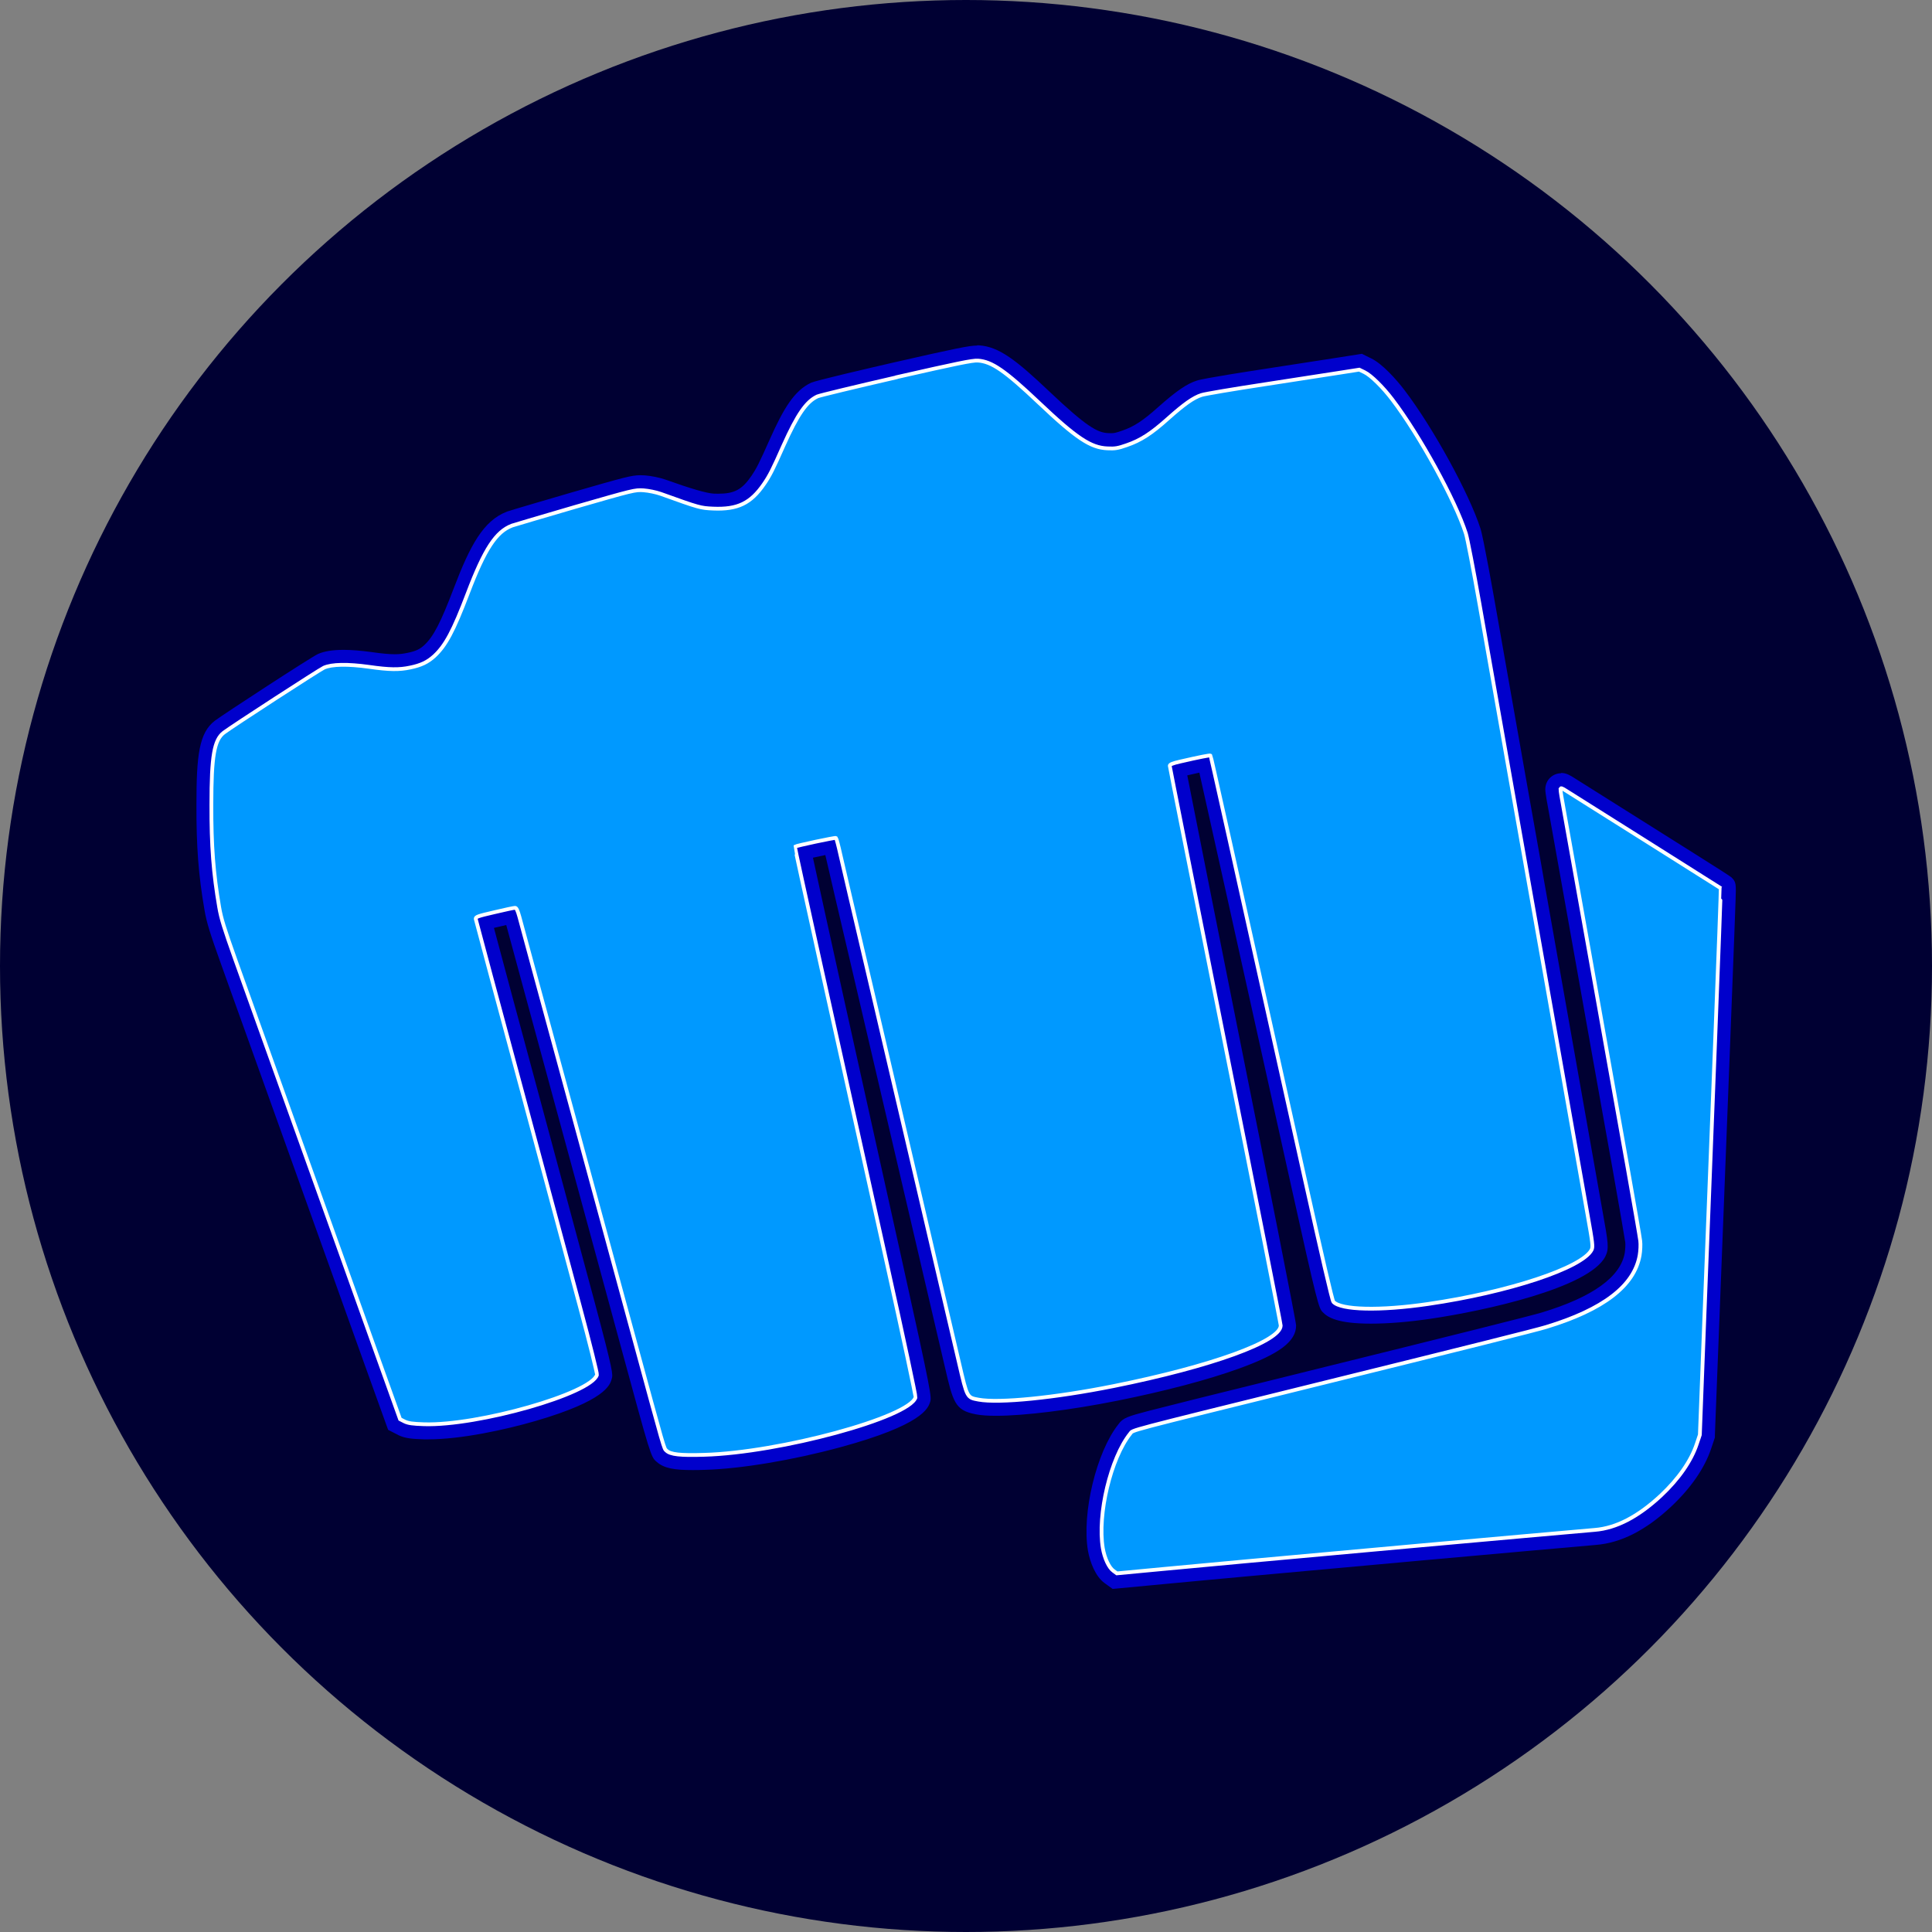 <?xml version="1.0" encoding="UTF-8"?>
<svg xmlns="http://www.w3.org/2000/svg" viewBox="0 0 256 256">
  <rect x="0" y="0" width="256" height="256" fill="#808080" stroke="none"/>
  <defs>
    <style>
      .cls-1 {
        fill: #09f;
        stroke: #fff;
        stroke-width: .5px;
      }

      .cls-2 {
        fill: #00c;
      }

      .cls-2, .cls-3 {
        stroke-width: 0px;
      }

      .cls-3 {
        fill: #003;
      }
    </style>
  </defs>
  <g id="Layer_3" data-name="Layer 3">
    <circle class="cls-3" cx="128" cy="128" r="128"/>
  </g>
  <g id="Layer_1" data-name="Layer 1">
    <g>
      <path class="cls-2" d="M146.94,208.97c-.98-.7-1.59-2.4-1.81-3.64-.8-4.76,1.07-12.53,3.85-16q.49-.72,21.9-6.01l2.81-.7c19.38-4.79,29.47-7.32,30.86-7.74,7.15-2.16,11.09-5.1,11.72-8.72.08-.51.12-1.27.07-1.61-.04-.36-.61-3.75-1.65-9.59-.52-2.86-1.16-6.5-1.75-9.79l-1.07-5.97c-.47-2.64-1.05-5.89-1.51-8.46l-4.2-23.58s-.41-2.15-.41-2.56c0-.76.55-1.15,1.09-1.15.4,0,.72.19,1.3.56.44.28,15.61,9.83,15.61,9.83q4.84,3.05,4.94,3.15.35.35-.46,21.09s-1.23,31.81-1.41,36.19l-.62,16.04-.45,1.36c-.8,2.41-2.54,4.91-5.02,7.24-3.21,2.99-6.27,4.57-9.38,4.82-7.21.62-38.29,3.42-46.19,4.16-1.6.15-10.98,1.02-10.98,1.02l-6.52.61-.76-.55ZM91.72,193.8c-2.36,0-3.44-.23-4.1-.87q-.52-.44-4.46-14.95l-.23-.84c-1.72-6.32-5.74-21.09-8.93-32.83l-3.41-12.55c-1.57-5.78-2.61-9.6-2.72-10.02-.04-.13-.07-.24-.1-.33-.45.1-1.17.26-2.03.46-.39.09-1.06.25-1.54.38.7,2.64,3.47,12.97,6.02,22.41l.8,2.97c1.13,4.22,3.19,11.86,6.79,25.22,2.42,9.05,2.34,9.34,2.27,9.62-1.04,3.3-16.37,7.28-23.32,7.28-.2,0-.39,0-.58,0-1.51-.05-2.26-.12-2.97-.45l-.99-.51-3.31-9.2c-1.74-4.86-3.61-10.1-4.17-11.64-.81-2.25-14.53-40.5-14.53-40.5-1.4-3.93-1.88-5.42-2.16-7.05-.78-4.51-1.06-8.24-1.05-13.77,0-6.86.44-9.08,2.03-10.3.99-.75,12.58-8.32,13.46-8.73.71-.32,1.69-.47,3-.47,1.01,0,2.2.09,3.53.28,1.45.21,2.46.3,3.27.3.66,0,1.23-.06,1.85-.2,1.26-.26,1.98-.59,2.73-1.28,1.37-1.27,2.35-3.13,4.18-7.95,2.36-6.19,3.99-8.6,6.44-9.54.37-.13,4.73-1.42,8.44-2.5,6.96-2.01,7.86-2.26,8.9-2.26.17,0,.33,0,.51.02.75.05,1.81.27,2.53.52,5.08,1.83,5.11,1.83,6.66,1.9.21,0,.41.01.61.01,2.47,0,3.8-.71,5.26-2.83.7-1.03,1.12-1.87,2.51-4.98,1.98-4.41,3.23-6.16,4.96-6.97.67-.3,10.27-2.51,10.67-2.6,8.06-1.84,10-2.23,10.9-2.23.06,0,.12,0,.17,0,2.14.15,4.01,1.4,8.71,5.85,4.71,4.45,6.52,5.7,8.42,5.78.17,0,.31.01.45.01.54,0,.87-.07,1.74-.38,1.72-.58,3.02-1.43,5.17-3.35,2.27-2.02,3.57-2.92,4.79-3.3.65-.23,6.39-1.13,8.55-1.46,4.22-.66,12.82-1.99,12.82-1.99l.99.48c1.16.56,2.91,2.42,4.05,3.92,3.66,4.82,8.47,13.59,9.9,18.05.25.76,1.24,6.11,1.85,9.51l4.14,23.45,4.38,24.7c.94,5.29,2.46,13.84,3.36,19,.54,3.03,1.14,6.4,1.62,9.14l.8,4.52c.73,4.08.81,4.63.46,5.33-1.62,3.14-12.75,6.32-22.4,7.72-2.85.42-5.54.64-7.77.64-4.55,0-5.4-.93-5.68-1.24-.26-.26-.41-.41-4.01-16.66-8.22-37.07-11.5-51.86-12.29-55.3-.54.1-1.46.3-3.03.66-.2.05-.36.09-.49.12.7,3.63,4.17,21.02,7.21,36.3.07.37,7.37,36.79,7.37,37.34,0,3.97-16.03,7.62-22.93,9-6.08,1.22-12.15,1.97-15.83,1.97-1.02,0-1.85-.06-2.46-.17-2.17-.42-2.28-.9-3.35-5.53,0,0-2.12-9.1-2.74-11.72-.8-3.46-1.77-7.64-2.36-10.16l-.29-1.26c-1.13-4.8-2.69-11.47-6.04-25.85l-.68-2.92c-1.74-7.4-3.36-14.4-3.63-15.56-.12-.53-.22-.98-.31-1.32-.94.18-2.58.53-3.57.76.96,4.52,5.73,26.11,11.96,54.11,3.98,17.89,3.89,18.17,3.81,18.44-1.13,3.57-19.7,8.05-28.92,8.31-.61.02-1.16.03-1.64.03Z"/>
      <path class="cls-2" d="M129.45,47.79s.08,0,.11,0c1.83.13,3.6,1.33,8.08,5.58,4.97,4.71,6.86,5.96,9.07,6.05.18,0,.34.01.49.01.68,0,1.13-.1,2.07-.44,1.84-.63,3.25-1.53,5.5-3.55,2.11-1.88,3.35-2.75,4.42-3.1.41-.14,4.19-.78,8.4-1.42,4.22-.66,8.76-1.36,10.08-1.56l2.42-.38.7.34c.84.41,2.41,1.94,3.69,3.63,3.63,4.77,8.35,13.38,9.74,17.75.19.56,1,4.78,1.81,9.38,1.97,11.16,2.17,12.3,4.14,23.45.94,5.28,1.92,10.85,2.19,12.35.27,1.5,1.25,7.07,2.19,12.35.94,5.28,2.45,13.84,3.36,19,.92,5.16,2,11.3,2.42,13.66.69,3.85.73,4.33.55,4.71-1.24,2.39-11.01,5.63-21.65,7.18-2.88.42-5.51.63-7.62.63-2.58,0-4.4-.31-4.95-.91-.16-.16-1.55-6.18-3.77-16.2-10.21-46.04-12.45-56.11-12.51-56.19,0,0-.03,0-.06,0-.29,0-1.64.27-3.96.81-1.02.23-1.38.39-1.38.56,0,.14,3.31,16.79,7.35,37.02,4.05,20.22,7.35,36.93,7.35,37.15,0,2.1-9.19,5.43-22.12,8.02-6.18,1.24-12.09,1.95-15.64,1.95-.94,0-1.71-.05-2.28-.16-1.53-.3-1.5-.2-2.58-4.86-.53-2.27-1.75-7.5-2.72-11.63-.95-4.13-2.16-9.27-2.66-11.41-1.2-5.11-2.89-12.35-6.72-28.77-1.74-7.4-3.36-14.4-3.63-15.56-.25-1.16-.52-2.16-.58-2.2,0,0-.01,0-.03,0-.4,0-5.28,1.04-5.42,1.16-.05.05,5.32,24.33,12.15,55.05,2.16,9.71,3.88,17.78,3.83,17.93-.84,2.66-18,7.32-27.99,7.6-.6.02-1.13.03-1.61.03-2.03,0-2.98-.17-3.41-.59-.34-.31-.16.36-4.42-15.34-1.72-6.32-5.74-21.09-8.93-32.83-3.19-11.74-5.96-21.89-6.13-22.56-.23-.86-.4-1.19-.57-1.19,0,0,0,0-.01,0-.14,0-1.38.27-2.75.59-2.22.52-2.5.63-2.45.89.05.25,3.33,12.48,6.21,23.12.83,3.08,2.89,10.77,7.58,28.19,1.31,4.91,2.31,8.93,2.27,9.1-.76,2.42-15.03,6.54-22.36,6.54-.19,0-.37,0-.55,0-1.55-.05-2.08-.13-2.58-.36l-.61-.31-3.17-8.83c-1.74-4.86-3.61-10.1-4.17-11.65-1.52-4.22-9.6-26.77-11.27-31.43-.8-2.24-2.27-6.32-3.25-9.07-1.42-3.99-1.86-5.38-2.11-6.88-.77-4.44-1.05-8.07-1.03-13.6,0-6.38.38-8.54,1.64-9.51,1.2-.91,12.63-8.32,13.27-8.61.57-.25,1.44-.38,2.58-.38.96,0,2.1.09,3.4.27,1.46.21,2.52.31,3.41.31.76,0,1.4-.07,2.07-.22,1.45-.3,2.31-.72,3.19-1.52,1.5-1.39,2.53-3.31,4.44-8.33,2.24-5.86,3.74-8.15,5.86-8.96.27-.09,4.02-1.2,8.36-2.47,6.64-1.91,7.72-2.22,8.62-2.22.15,0,.29,0,.45.02.67.05,1.64.25,2.27.47,5.18,1.86,5.25,1.88,6.94,1.95.23,0,.45.01.66.01,2.84,0,4.45-.9,6.08-3.27.73-1.08,1.17-1.94,2.6-5.14,1.83-4.07,3-5.78,4.47-6.47.31-.14,5.03-1.28,10.48-2.53,7.59-1.73,9.86-2.21,10.68-2.21M206.85,104.46c.1,0,.32.12.76.41.45.28,5.22,3.28,10.58,6.66,5.36,3.38,9.77,6.14,9.8,6.18.02.02-.31,9.18-.75,20.34-.44,11.16-1.06,27.45-1.41,36.19l-.61,15.9-.41,1.22c-.75,2.25-2.39,4.61-4.75,6.83-2.99,2.78-5.89,4.32-8.77,4.55-7.41.64-38.49,3.44-46.2,4.16-2.66.25-7.61.7-10.98,1.02l-6.14.58-.45-.33c-.59-.42-1.17-1.67-1.41-3-.75-4.46,1.05-11.96,3.64-15.2.41-.5-.98-.14,24.17-6.36,20.56-5.08,29.57-7.35,30.91-7.75,7.6-2.3,11.71-5.46,12.41-9.51.09-.58.14-1.44.08-1.91-.05-.45-.8-4.78-1.66-9.63-.88-4.85-2.13-11.93-2.81-15.76-.69-3.83-1.59-8.96-2.03-11.41s-1.36-7.63-2.05-11.49c-.69-3.88-1.42-7.97-1.63-9.13-.22-1.16-.39-2.24-.39-2.39,0-.1.02-.16.09-.16M129.45,45.79c-1.01,0-2.88.38-11.12,2.26-3.78.87-10.2,2.37-10.85,2.66-2.25,1.05-3.66,3.44-5.47,7.48-1.43,3.22-1.8,3.92-2.42,4.84-1.27,1.85-2.27,2.39-4.43,2.39-.18,0-.37,0-.57-.01q-1.42-.07-6.35-1.84c-.82-.29-1.97-.52-2.8-.58-.21-.01-.39-.02-.58-.02-1.19,0-2.1.26-9.18,2.3-3.28.96-8.07,2.36-8.48,2.51h-.02s-.02.02-.02.02c-3.11,1.19-4.87,4.47-7.02,10.11-1.75,4.6-2.7,6.44-3.93,7.58-.53.48-1.02.78-2.23,1.02-.57.12-1.08.18-1.66.18-.76,0-1.72-.09-3.12-.29-1.39-.19-2.63-.29-3.68-.29-1.45,0-2.56.18-3.39.55-.94.43-12.52,7.98-13.66,8.84-2.1,1.61-2.44,4.59-2.44,11.1-.02,5.59.27,9.37,1.06,13.94.28,1.7.77,3.22,2.2,7.21l1.45,4.05c.67,1.88,1.34,3.74,1.8,5.01.78,2.17,2.94,8.19,5.18,14.44,2.59,7.21,5.28,14.73,6.09,16.99.53,1.46,2.32,6.46,4.17,11.64l3.18,8.84.27.74.7.36.61.31.03.02.03.02c.88.41,1.71.5,3.37.55.2,0,.4,0,.61,0,4.29,0,10.15-1.26,14.2-2.44,9.17-2.67,9.82-4.73,10.06-5.5v-.04s.02-.04.02-.04c.16-.59.23-.83-2.26-10.14-3.58-13.28-5.63-20.91-6.77-25.15l-.82-3.04c-2.29-8.47-4.78-17.73-5.76-21.42.21-.05.4-.09.53-.12.4-.1.77-.18,1.1-.26.36,1.32,1.27,4.68,2.53,9.32l3.44,12.66c3.19,11.74,7.21,26.52,8.93,32.83l.23.85c4.01,14.74,4.03,14.81,4.78,15.45,1,.92,2.5,1.11,4.75,1.11.49,0,1.05,0,1.67-.03,4.76-.13,11.62-1.28,17.89-2.98,10.98-2.98,11.68-5.19,11.95-6.02.19-.64.25-.83-3.78-18.97-5.86-26.33-10.44-47.06-11.75-53.14.53-.12,1.11-.24,1.64-.35.02.11.05.22.08.34.26,1.13,1.88,8.13,3.64,15.59l.43,1.84c3.53,15.13,5.14,22.01,6.29,26.93l.24,1.02c.58,2.49,1.59,6.82,2.42,10.38.6,2.54,1.29,5.49,1.85,7.92l.87,3.72.02.08c1.07,4.64,1.33,5.75,4.04,6.27l.08.02c.7.13,1.57.19,2.66.19,3.74,0,9.88-.76,16.03-1.99,6.35-1.27,12.1-2.79,16.2-4.28,5.35-1.94,7.53-3.59,7.53-5.7,0-.55-4.02-20.72-7.39-37.54-1.86-9.33-5.89-29.52-7.03-35.35.66-.15,1.18-.27,1.6-.36,1.07,4.74,4.43,19.88,12.07,54.34,3.61,16.28,3.75,16.61,4.28,17.15.68.72,2.04,1.52,6.39,1.52,2.28,0,5.01-.22,7.91-.65,7.06-1.03,20.99-4.07,23.14-8.24.53-1.05.39-1.8-.36-5.98-.17-.95-.45-2.53-.78-4.41-.49-2.76-1.09-6.19-1.64-9.26-.91-5.15-2.42-13.71-3.36-18.99-.81-4.57-1.66-9.35-2.04-11.53l-.14-.82-.13-.75c-.38-2.15-1.24-6.98-2.06-11.6l-1.41-7.98-2.73-15.47c-.06-.35-1.51-8.55-1.89-9.67-1.47-4.6-6.26-13.35-10.05-18.32-1.15-1.52-3-3.54-4.41-4.22l-.69-.34-.56-.28-.62.1-2.42.38c-1.33.2-5.86.91-10.09,1.56-1.3.2-7.88,1.21-8.74,1.51-1.32.42-2.71,1.37-5.1,3.49-2.04,1.83-3.25,2.62-4.82,3.15-.86.3-1.07.33-1.43.33-.12,0-.25,0-.4-.01-1.43-.06-2.89-.87-7.79-5.51-4.4-4.17-6.67-5.94-9.32-6.12-.08,0-.16,0-.25,0h0ZM206.85,102.46c-1.03,0-2.09.81-2.09,2.16,0,.46.3,2.09.43,2.76.09.52.3,1.71.58,3.23.3,1.71.68,3.82,1.05,5.88l2.05,11.49.56,3.14c.45,2.54,1.01,5.7,1.47,8.27.28,1.57.66,3.7,1.07,5.99.58,3.28,1.23,6.91,1.75,9.77,1.01,5.71,1.59,9.1,1.64,9.49h0s0,.05,0,.05c.03.2,0,.84-.07,1.32-.56,3.2-4.26,5.87-11.02,7.91-1.38.42-11.45,2.94-30.81,7.73l-2.69.67c-10.57,2.61-15.88,3.93-18.57,4.63-2.73.72-3.41.92-4.01,1.78-2.91,3.67-4.87,11.79-4.03,16.75.27,1.51.99,3.42,2.22,4.3l.44.32.61.44.75-.07,6.14-.58,4.81-.45c2.32-.21,4.62-.43,6.16-.57,7.81-.73,38.89-3.53,46.19-4.16,3.32-.27,6.59-1.93,9.96-5.08,2.61-2.45,4.43-5.1,5.29-7.66l.41-1.22.09-.27v-.29s.62-15.9.62-15.9c.17-4.37.41-10.63.67-17.19.25-6.56.52-13.42.74-19,.22-5.58.41-10.67.55-14.36.07-1.85.12-3.34.16-4.38.08-2.29.08-2.48-.54-3.1q-.18-.18-4.98-3.2l-5.18-3.26c-6.74-4.25-10.21-6.43-10.6-6.67-.58-.37-1.11-.71-1.81-.71h0Z"/>
    </g>
    <path class="cls-1" d="M118.78,50c-5.44,1.25-10.16,2.39-10.48,2.53-1.47.69-2.64,2.41-4.47,6.47-1.42,3.21-1.86,4.07-2.6,5.14-1.75,2.55-3.49,3.39-6.74,3.25-1.69-.08-1.77-.09-6.94-1.95-.63-.22-1.59-.42-2.27-.47-1.14-.08-1.36-.02-9.07,2.2-4.35,1.27-8.1,2.38-8.36,2.47-2.13.81-3.63,3.1-5.86,8.96-1.91,5.02-2.94,6.94-4.44,8.33-.88.8-1.74,1.22-3.19,1.52-1.44.31-2.77.3-5.47-.09-2.81-.39-4.92-.36-5.97.11-.64.3-12.07,7.71-13.27,8.61-1.27.97-1.64,3.13-1.64,9.51-.02,5.53.27,9.16,1.03,13.6.25,1.5.69,2.89,2.11,6.88.98,2.75,2.45,6.83,3.25,9.07,1.67,4.66,9.76,27.2,11.27,31.43.56,1.55,2.44,6.79,4.17,11.65l3.17,8.83.61.31c.5.23,1.03.31,2.58.36,7.15.22,22.12-4.05,22.9-6.54.05-.17-.95-4.19-2.27-9.1-4.69-17.42-6.75-25.11-7.58-28.19-2.88-10.65-6.16-22.87-6.21-23.12-.05-.27.23-.38,2.45-.89,1.38-.33,2.61-.59,2.75-.59.17-.02.34.31.58,1.19.17.67,2.94,10.82,6.13,22.56,3.19,11.74,7.21,26.52,8.93,32.83,4.27,15.7,4.08,15.02,4.42,15.34.53.52,1.84.66,5.02.56,9.99-.28,27.14-4.94,27.99-7.6.05-.16-1.67-8.22-3.83-17.93-6.83-30.72-12.2-55-12.15-55.05.14-.13,5.36-1.24,5.44-1.16.06.05.33,1.05.58,2.2.27,1.16,1.89,8.16,3.63,15.56,3.83,16.42,5.52,23.66,6.72,28.77.5,2.14,1.7,7.29,2.66,11.41.97,4.13,2.19,9.37,2.72,11.63,1.08,4.66,1.05,4.57,2.58,4.86,2.7.5,10.1-.23,17.92-1.8,12.93-2.6,22.12-5.93,22.12-8.02,0-.22-3.3-16.93-7.35-37.15-4.03-20.23-7.35-36.88-7.35-37.02,0-.17.36-.33,1.38-.56,2.56-.59,3.94-.86,4.02-.8.06.08,2.3,10.15,12.51,56.19,2.22,10.02,3.61,16.04,3.77,16.2,1,1.09,6.18,1.22,12.57.28,10.65-1.55,20.42-4.78,21.65-7.18.19-.38.14-.86-.55-4.71-.42-2.36-1.5-8.51-2.42-13.66-.91-5.16-2.42-13.71-3.36-19s-1.92-10.85-2.19-12.35-1.25-7.07-2.19-12.35c-1.97-11.15-2.17-12.29-4.14-23.45-.81-4.6-1.63-8.82-1.81-9.38-1.39-4.36-6.11-12.98-9.74-17.75-1.28-1.69-2.85-3.22-3.69-3.63l-.7-.34-2.42.38c-1.33.2-5.86.91-10.08,1.56-4.21.64-7.99,1.28-8.4,1.42-1.08.34-2.31,1.22-4.42,3.1-2.25,2.02-3.66,2.92-5.5,3.55-1.16.41-1.56.47-2.56.42-2.2-.09-4.1-1.34-9.07-6.05-4.49-4.25-6.25-5.46-8.08-5.58-.72-.05-2.83.39-10.79,2.2ZM206.77,104.61c0,.16.17,1.24.39,2.39.2,1.16.94,5.25,1.63,9.13.69,3.86,1.61,9.04,2.05,11.49s1.34,7.58,2.03,11.41,1.94,10.91,2.81,15.76c.86,4.85,1.61,9.18,1.66,9.63.06.47.02,1.33-.08,1.91-.7,4.05-4.82,7.21-12.41,9.51-1.34.41-10.35,2.67-30.91,7.75-25.16,6.22-23.76,5.86-24.17,6.36-2.6,3.24-4.39,10.74-3.64,15.2.23,1.33.81,2.58,1.41,3l.45.33,6.14-.58c3.36-.31,8.32-.77,10.98-1.02,7.71-.72,38.79-3.52,46.2-4.16,2.88-.23,5.78-1.77,8.77-4.55,2.36-2.22,4-4.58,4.75-6.83l.41-1.22.61-15.9c.34-8.74.97-25.03,1.41-36.19s.77-20.33.75-20.34c-.03-.03-4.44-2.8-9.8-6.18s-10.13-6.38-10.58-6.66c-.73-.47-.84-.5-.84-.25Z"/>
  </g>
</svg>